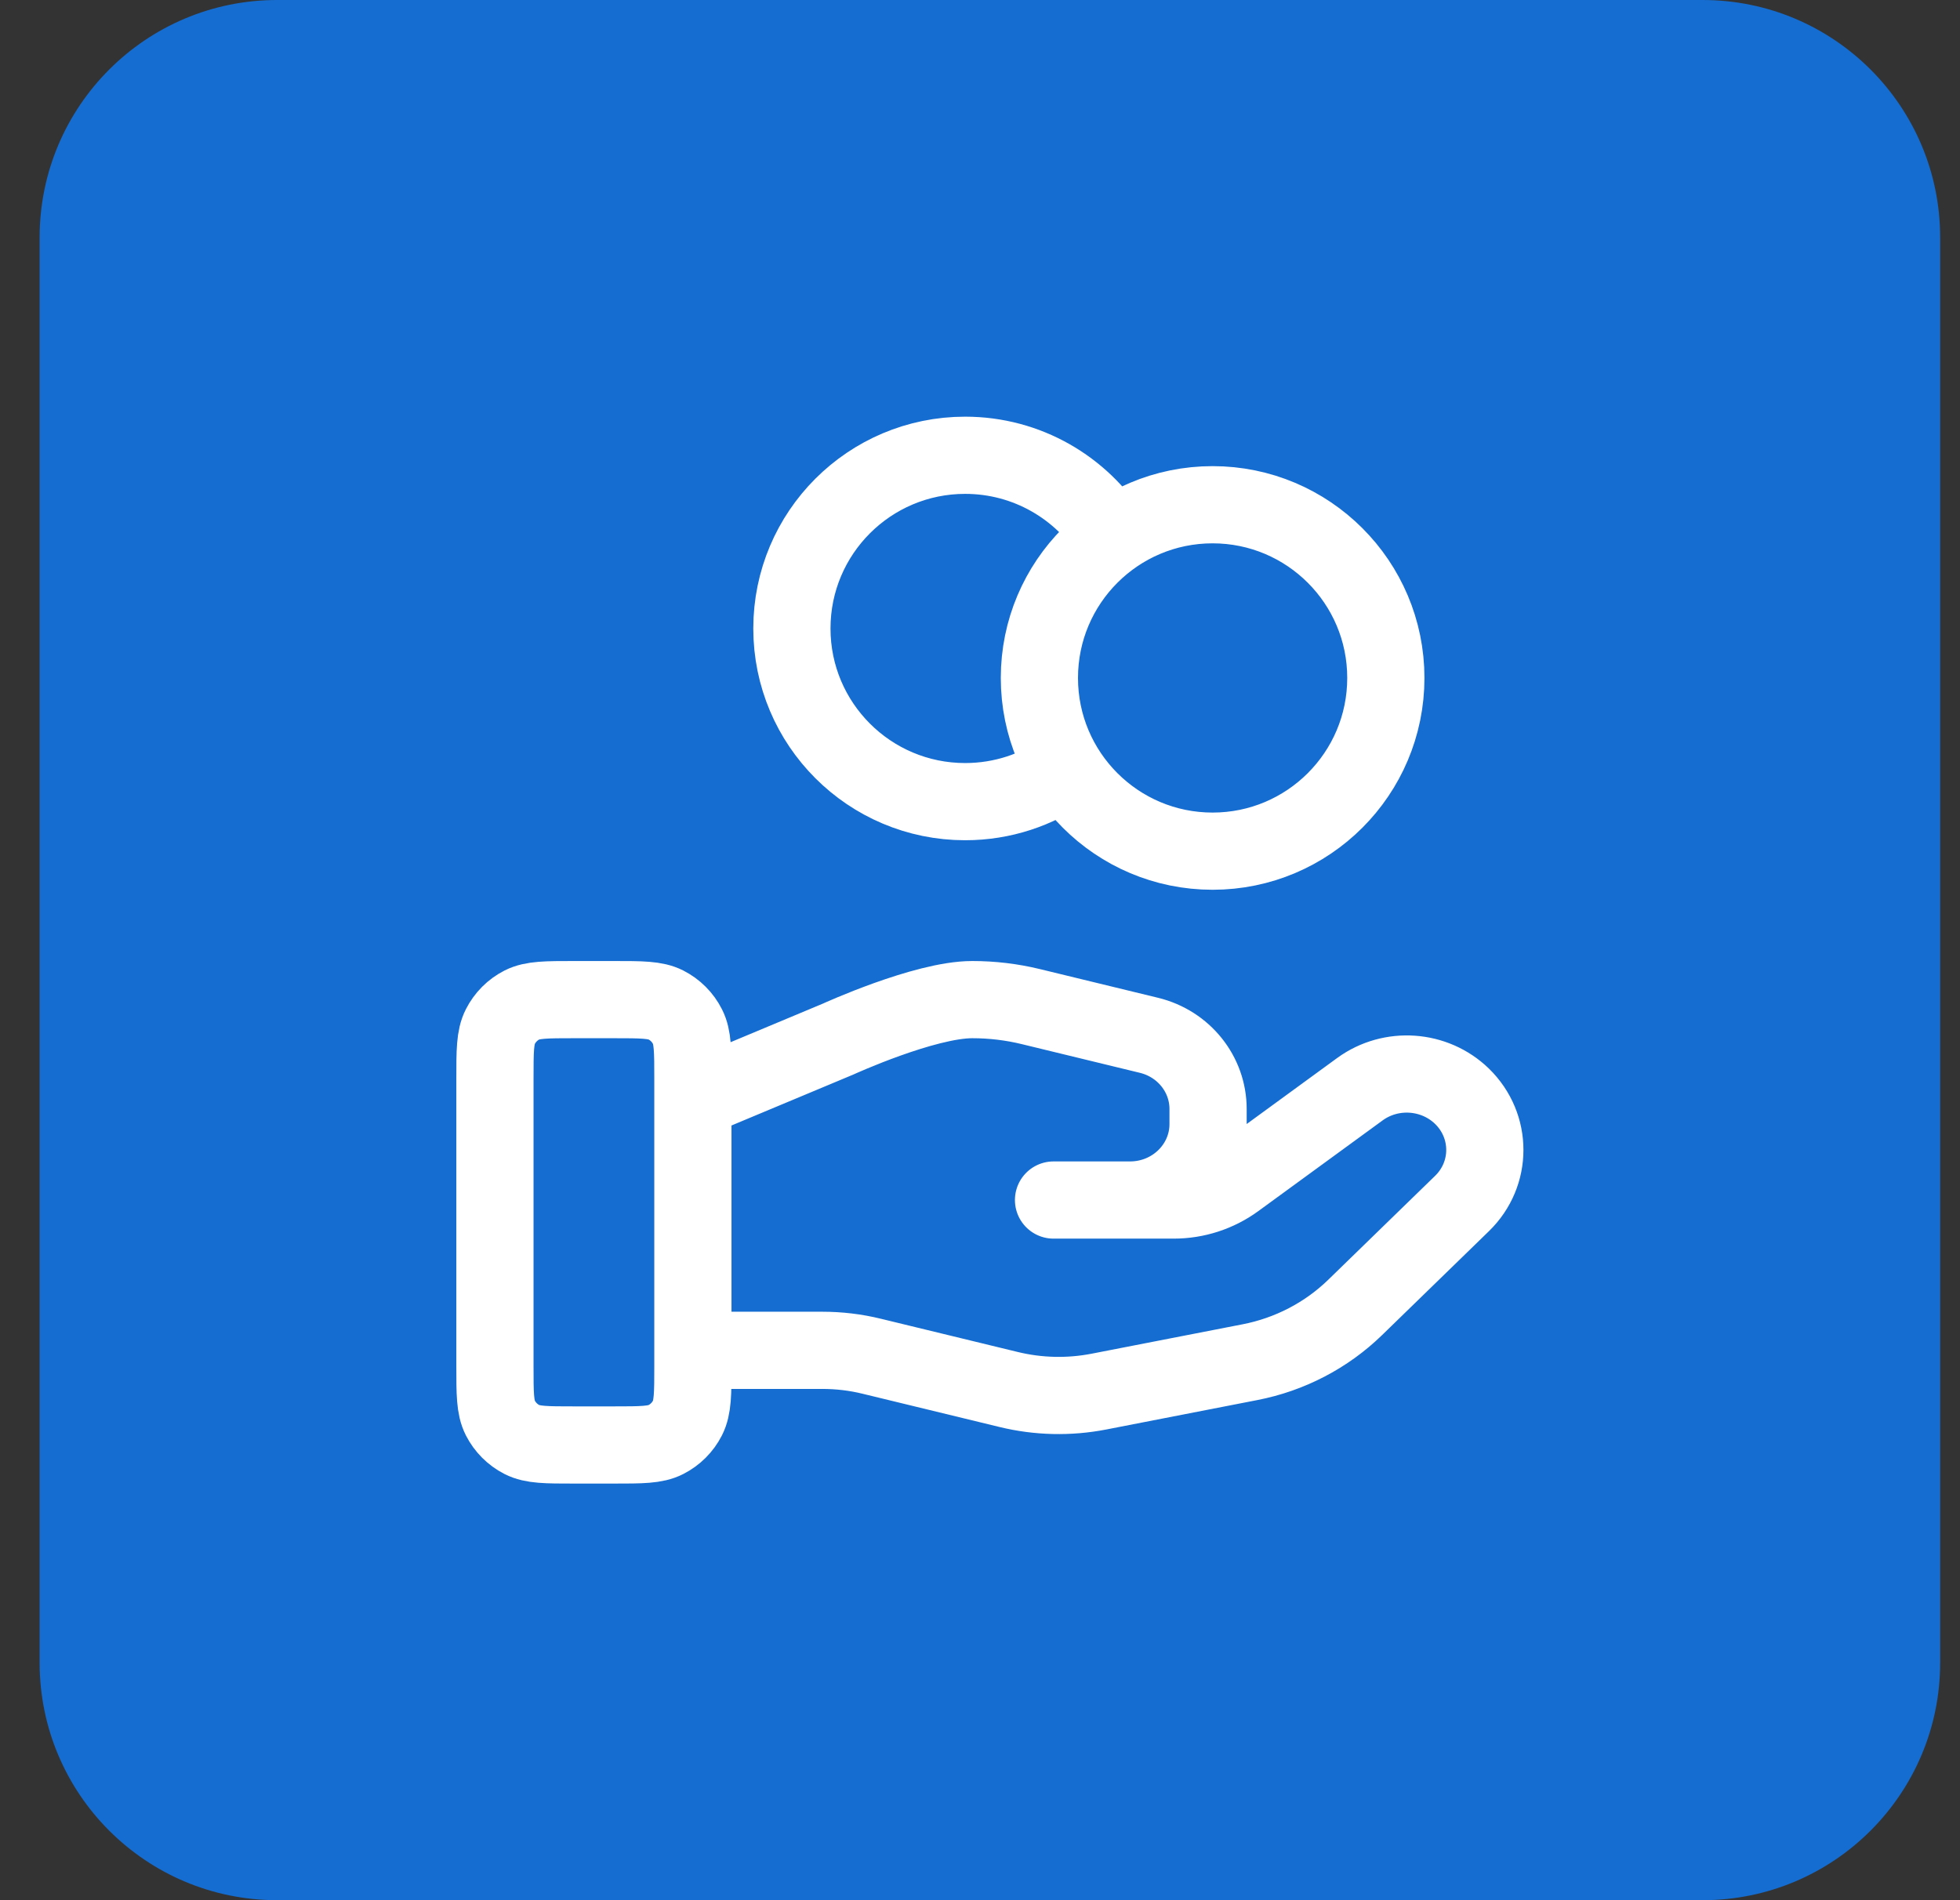 <svg width="33" height="32" viewBox="0 0 33 32" fill="none" xmlns="http://www.w3.org/2000/svg">
    <rect x="0" y="0" width="33" height="32" fill="#333333" stroke="none"/>
    <path d="M0.667 4C0.667 1.791 2.457 0 4.667 0H28.666C30.876 0 32.666 1.791 32.666 4V28C32.666 30.209 30.876 32 28.666 32H4.667C2.457 32 0.667 30.209 0.667 28V4Z" fill="#156DD1"/>
    <path d="M17.941 12.96C17.464 13.3 16.88 13.5 16.25 13.5C14.639 13.5 13.333 12.194 13.333 10.584C13.333 8.973 14.639 7.667 16.25 7.667C17.294 7.667 18.21 8.216 18.725 9.04M11.666 22.74H13.842C14.125 22.74 14.407 22.773 14.682 22.841L16.98 23.399C17.479 23.521 17.999 23.533 18.503 23.435L21.044 22.94C21.715 22.81 22.333 22.488 22.817 22.017L24.615 20.268C25.128 19.77 25.128 18.961 24.615 18.461C24.152 18.012 23.42 17.961 22.897 18.342L20.802 19.871C20.502 20.09 20.137 20.209 19.761 20.209H17.738L19.026 20.209C19.752 20.209 20.34 19.636 20.34 18.93V18.675C20.34 18.088 19.929 17.577 19.345 17.435L17.357 16.952C17.033 16.873 16.702 16.834 16.369 16.834C15.565 16.834 14.11 17.499 14.11 17.499L11.666 18.521M23.333 11.417C23.333 13.028 22.027 14.334 20.416 14.334C18.805 14.334 17.5 13.028 17.5 11.417C17.5 9.806 18.805 8.5 20.416 8.5C22.027 8.5 23.333 9.806 23.333 11.417ZM8.333 18.167L8.333 23C8.333 23.467 8.333 23.7 8.424 23.879C8.504 24.035 8.631 24.163 8.788 24.243C8.966 24.334 9.2 24.334 9.666 24.334H10.333C10.8 24.334 11.033 24.334 11.211 24.243C11.368 24.163 11.496 24.035 11.575 23.879C11.666 23.7 11.666 23.467 11.666 23V18.167C11.666 17.7 11.666 17.467 11.575 17.289C11.496 17.132 11.368 17.004 11.211 16.924C11.033 16.834 10.8 16.834 10.333 16.834L9.666 16.834C9.2 16.834 8.966 16.834 8.788 16.924C8.631 17.004 8.504 17.132 8.424 17.289C8.333 17.467 8.333 17.7 8.333 18.167Z" stroke="white" stroke-width="1.3" stroke-linecap="round" stroke-linejoin="round"/>
</svg>
